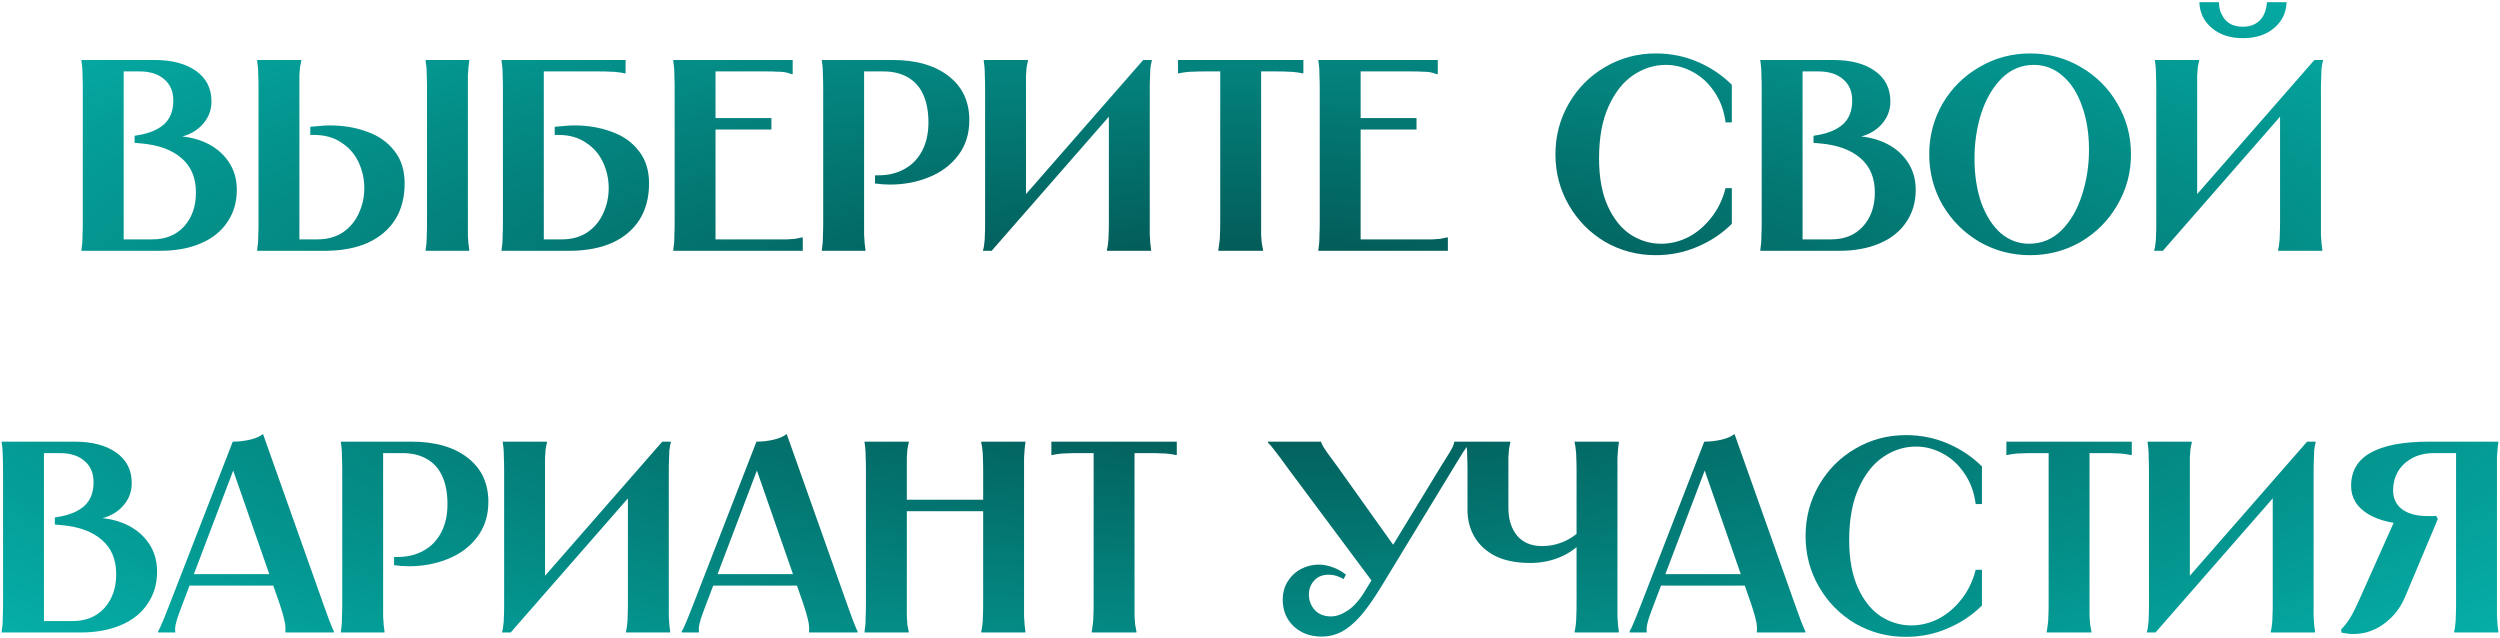 <?xml version="1.0" encoding="UTF-8"?> <svg xmlns="http://www.w3.org/2000/svg" width="917" height="234" viewBox="0 0 917 234" fill="none"><path d="M45.369 89.4L43.769 87.8H55.869C60.736 87.8 64.603 86.233 67.469 83.1C70.403 79.9 71.869 75.733 71.869 70.6C71.869 65.2 70.103 61 66.569 58C63.036 54.933 58.069 53.133 51.669 52.6L49.369 52.4V49.8L50.569 49.6C54.703 48.933 57.903 47.6 60.169 45.6C62.436 43.533 63.569 40.633 63.569 36.9C63.569 33.567 62.469 30.967 60.269 29.1C58.069 27.167 55.069 26.2 51.269 26.2H43.769L45.369 24.6V89.4ZM56.569 22C63.036 22 68.136 23.333 71.869 26C75.669 28.667 77.569 32.4 77.569 37.2C77.569 40.733 76.269 43.767 73.669 46.3C71.136 48.767 67.736 50.233 63.469 50.7L63.569 49.9C67.903 49.9 71.836 50.7 75.369 52.3C78.903 53.9 81.703 56.2 83.769 59.2C85.836 62.2 86.869 65.667 86.869 69.6C86.869 74.133 85.703 78.1 83.369 81.5C81.103 84.9 77.836 87.5 73.569 89.3C69.369 91.1 64.403 92 58.669 92H29.869V91.6C30.003 90.8 30.102 90 30.169 89.2C30.236 88.333 30.269 87.3 30.269 86.1C30.336 84.9 30.369 83.367 30.369 81.5V32.5C30.369 30.633 30.336 29.1 30.269 27.9C30.269 26.7 30.236 25.7 30.169 24.9C30.102 24.033 30.003 23.2 29.869 22.4V22H56.569ZM172.122 22V22.4C171.989 23.2 171.889 24 171.822 24.8C171.756 25.533 171.689 26.467 171.622 27.6C171.622 28.667 171.622 29.967 171.622 31.5V82.5C171.622 84.033 171.622 85.367 171.622 86.5C171.689 87.567 171.756 88.5 171.822 89.3C171.889 90.033 171.989 90.8 172.122 91.6V92H156.122V91.6C156.256 90.8 156.356 90.033 156.422 89.3C156.489 88.5 156.522 87.567 156.522 86.5C156.589 85.367 156.622 84.033 156.622 82.5V31.5C156.622 29.967 156.589 28.667 156.522 27.6C156.522 26.467 156.489 25.533 156.422 24.8C156.356 24 156.256 23.2 156.122 22.4V22H172.122ZM110.522 22V22.4C110.322 23.2 110.156 24 110.022 24.8C109.956 25.533 109.889 26.467 109.822 27.6C109.822 28.667 109.822 29.967 109.822 31.5V89.4L108.222 87.8H116.422C120.089 87.8 123.222 86.933 125.822 85.2C128.422 83.4 130.356 81.067 131.622 78.2C132.956 75.333 133.622 72.267 133.622 69C133.622 65.667 132.922 62.5 131.522 59.5C130.122 56.5 128.022 54.1 125.222 52.3C122.489 50.433 119.156 49.5 115.222 49.5C114.889 49.5 114.656 49.5 114.522 49.5C114.389 49.5 114.156 49.5 113.822 49.5V46.5C115.022 46.367 116.189 46.267 117.322 46.2C118.522 46.067 119.722 46 120.922 46C125.922 46 130.489 46.767 134.622 48.3C138.822 49.767 142.156 52.1 144.622 55.3C147.156 58.433 148.422 62.433 148.422 67.3C148.422 72.433 147.256 76.867 144.922 80.6C142.589 84.267 139.222 87.1 134.822 89.1C130.422 91.033 125.156 92 119.022 92H94.322V91.6C94.456 90.8 94.556 90.033 94.622 89.3C94.689 88.5 94.722 87.567 94.722 86.5C94.789 85.367 94.822 84.033 94.822 82.5V31.5C94.822 29.967 94.789 28.667 94.722 27.6C94.722 26.467 94.689 25.533 94.622 24.8C94.556 24 94.456 23.2 94.322 22.4V22H110.522ZM229.471 22V26.9H229.071C228.271 26.7 227.471 26.567 226.671 26.5C225.937 26.367 225.004 26.3 223.871 26.3C222.804 26.233 221.504 26.2 219.971 26.2H197.871L199.471 24.9V89.4L197.871 87.8H206.071C209.737 87.8 212.871 86.933 215.471 85.2C218.071 83.4 220.004 81.067 221.271 78.2C222.604 75.333 223.271 72.267 223.271 69C223.271 65.667 222.571 62.5 221.171 59.5C219.771 56.5 217.671 54.1 214.871 52.3C212.137 50.433 208.804 49.5 204.871 49.5C204.537 49.5 204.304 49.5 204.171 49.5C204.037 49.5 203.804 49.5 203.471 49.5V46.5C204.671 46.367 205.837 46.267 206.971 46.2C208.171 46.067 209.371 46 210.571 46C215.571 46 220.137 46.767 224.271 48.3C228.471 49.767 231.804 52.1 234.271 55.3C236.804 58.433 238.071 62.433 238.071 67.3C238.071 72.433 236.904 76.867 234.571 80.6C232.237 84.267 228.871 87.1 224.471 89.1C220.071 91.033 214.804 92 208.671 92H183.971V91.6C184.104 90.8 184.204 90 184.271 89.2C184.337 88.333 184.371 87.3 184.371 86.1C184.437 84.9 184.471 83.367 184.471 81.5V32.5C184.471 30.633 184.437 29.1 184.371 27.9C184.371 26.7 184.337 25.7 184.271 24.9C184.204 24.033 184.104 23.2 183.971 22.4V22H229.471ZM290.759 22V27.2H290.359C289.492 26.867 288.692 26.633 287.959 26.5C287.226 26.367 286.292 26.3 285.159 26.3C284.026 26.233 282.726 26.2 281.259 26.2H260.859L262.459 24.6V44.9L260.859 43.3H282.959V47.5H260.859L262.459 45.9V89.4L260.859 87.8H284.959C286.492 87.8 287.792 87.8 288.859 87.8C289.992 87.733 290.926 87.667 291.659 87.6C292.459 87.467 293.259 87.3 294.059 87.1H294.459V92H246.959V91.6C247.092 90.8 247.192 90 247.259 89.2C247.326 88.333 247.359 87.3 247.359 86.1C247.426 84.9 247.459 83.367 247.459 81.5V32.5C247.459 30.633 247.426 29.1 247.359 27.9C247.359 26.7 247.326 25.7 247.259 24.9C247.192 24.033 247.092 23.2 246.959 22.4V22H290.759ZM327.351 22C336.018 22 342.885 23.967 347.951 27.9C353.018 31.833 355.551 37.233 355.551 44.1C355.551 49.1 354.185 53.4 351.451 57C348.785 60.533 345.218 63.2 340.751 65C336.351 66.8 331.585 67.7 326.451 67.7C325.518 67.7 324.585 67.667 323.651 67.6C322.785 67.533 321.885 67.433 320.951 67.3V64.3C321.218 64.3 321.418 64.3 321.551 64.3C321.751 64.3 321.985 64.3 322.251 64.3C325.851 64.3 329.018 63.533 331.751 62C334.551 60.467 336.718 58.233 338.251 55.3C339.785 52.367 340.551 48.9 340.551 44.9C340.551 40.9 339.918 37.5 338.651 34.7C337.385 31.9 335.518 29.8 333.051 28.4C330.585 26.933 327.585 26.2 324.051 26.2H315.351L316.951 24.6V81.5C316.951 83.367 316.951 84.9 316.951 86.1C317.018 87.3 317.085 88.333 317.151 89.2C317.218 90 317.318 90.8 317.451 91.6V92H301.451V91.6C301.585 90.8 301.685 90 301.751 89.2C301.818 88.333 301.851 87.3 301.851 86.1C301.918 84.9 301.951 83.367 301.951 81.5V32.5C301.951 30.633 301.918 29.1 301.851 27.9C301.851 26.7 301.818 25.7 301.751 24.9C301.685 24.033 301.585 23.2 301.451 22.4V22H327.351ZM377.033 22V22.4C376.833 23.2 376.667 24.033 376.533 24.9C376.467 25.7 376.4 26.7 376.333 27.9C376.333 29.1 376.333 30.633 376.333 32.5V76.8H371.433L419.333 22H422.533C422.267 23.067 422.067 24.133 421.933 25.2C421.867 26.267 421.8 28.233 421.733 31.1C421.733 33.9 421.733 37.533 421.733 42V81.5C421.733 83.367 421.733 84.9 421.733 86.1C421.8 87.3 421.867 88.333 421.933 89.2C422 90 422.1 90.8 422.233 91.6V92H406.033V91.6C406.233 90.8 406.367 90 406.433 89.2C406.567 88.333 406.633 87.3 406.633 86.1C406.7 84.9 406.733 83.367 406.733 81.5V37.2H411.633L363.733 92H360.533C360.8 91.067 360.967 90.167 361.033 89.3C361.167 88.433 361.233 87.467 361.233 86.4C361.3 85.267 361.333 83.967 361.333 82.5V32.5C361.333 30.633 361.3 29.1 361.233 27.9C361.233 26.7 361.2 25.7 361.133 24.9C361.067 24.033 360.967 23.2 360.833 22.4V22H377.033ZM478.08 22V26.9H477.68C476.88 26.7 476.08 26.567 475.28 26.5C474.547 26.367 473.613 26.3 472.48 26.3C471.413 26.233 470.113 26.2 468.58 26.2H460.98L462.58 24.6V81.5C462.58 83.3 462.58 84.8 462.58 86C462.647 87.133 462.713 88.1 462.78 88.9C462.913 89.633 463.047 90.367 463.18 91.1L463.28 91.6V92H446.88V91.6L446.98 91.1C447.113 90.367 447.213 89.633 447.28 88.9C447.413 88.1 447.48 87.133 447.48 86C447.547 84.8 447.58 83.3 447.58 81.5V24.6L449.18 26.2H441.58C440.047 26.2 438.713 26.233 437.58 26.3C436.513 26.3 435.58 26.367 434.78 26.5C434.047 26.567 433.28 26.7 432.48 26.9H432.08V22H478.08ZM527.38 22V27.2H526.98C526.113 26.867 525.313 26.633 524.58 26.5C523.847 26.367 522.913 26.3 521.78 26.3C520.647 26.233 519.347 26.2 517.88 26.2H497.48L499.08 24.6V44.9L497.48 43.3H519.58V47.5H497.48L499.08 45.9V89.4L497.48 87.8H521.58C523.113 87.8 524.413 87.8 525.48 87.8C526.613 87.733 527.547 87.667 528.28 87.6C529.08 87.467 529.88 87.3 530.68 87.1H531.08V92H483.58V91.6C483.713 90.8 483.813 90 483.88 89.2C483.947 88.333 483.98 87.3 483.98 86.1C484.047 84.9 484.08 83.367 484.08 81.5V32.5C484.08 30.633 484.047 29.1 483.98 27.9C483.98 26.7 483.947 25.7 483.88 24.9C483.813 24.033 483.713 23.2 483.58 22.4V22H527.38ZM635.233 44.9H632.933C632.4 40.633 631.033 36.9 628.833 33.7C626.7 30.5 624.067 28.067 620.933 26.4C617.8 24.667 614.5 23.8 611.033 23.8C606.767 23.8 602.767 25.067 599.033 27.6C595.367 30.067 592.367 33.867 590.033 39C587.7 44.133 586.533 50.5 586.533 58.1C586.533 65.033 587.6 70.867 589.733 75.6C591.867 80.267 594.633 83.733 598.033 86C601.5 88.267 605.267 89.4 609.333 89.4C612.733 89.4 616.033 88.6 619.233 87C622.433 85.333 625.233 82.967 627.633 79.9C630.1 76.833 631.867 73.2 632.933 69H635.233V82.1C631.7 85.633 627.5 88.433 622.633 90.5C617.833 92.567 612.733 93.6 607.333 93.6C600.6 93.6 594.4 91.967 588.733 88.7C583.133 85.367 578.7 80.867 575.433 75.2C572.167 69.533 570.533 63.333 570.533 56.6C570.533 49.867 572.167 43.667 575.433 38C578.7 32.333 583.133 27.867 588.733 24.6C594.4 21.267 600.6 19.6 607.333 19.6C612.8 19.6 617.933 20.633 622.733 22.7C627.533 24.767 631.7 27.567 635.233 31.1V44.9ZM661.189 89.4L659.589 87.8H671.689C676.556 87.8 680.423 86.233 683.289 83.1C686.223 79.9 687.689 75.733 687.689 70.6C687.689 65.2 685.923 61 682.389 58C678.856 54.933 673.889 53.133 667.489 52.6L665.189 52.4V49.8L666.389 49.6C670.523 48.933 673.723 47.6 675.989 45.6C678.256 43.533 679.389 40.633 679.389 36.9C679.389 33.567 678.289 30.967 676.089 29.1C673.889 27.167 670.889 26.2 667.089 26.2H659.589L661.189 24.6V89.4ZM672.389 22C678.856 22 683.956 23.333 687.689 26C691.489 28.667 693.389 32.4 693.389 37.2C693.389 40.733 692.089 43.767 689.489 46.3C686.956 48.767 683.556 50.233 679.289 50.7L679.389 49.9C683.723 49.9 687.656 50.7 691.189 52.3C694.723 53.9 697.523 56.2 699.589 59.2C701.656 62.2 702.689 65.667 702.689 69.6C702.689 74.133 701.523 78.1 699.189 81.5C696.923 84.9 693.656 87.5 689.389 89.3C685.189 91.1 680.223 92 674.489 92H645.689V91.6C645.823 90.8 645.923 90 645.989 89.2C646.056 88.333 646.089 87.3 646.089 86.1C646.156 84.9 646.189 83.367 646.189 81.5V32.5C646.189 30.633 646.156 29.1 646.089 27.9C646.089 26.7 646.056 25.7 645.989 24.9C645.923 24.033 645.823 23.2 645.689 22.4V22H672.389ZM744.643 93.6C737.909 93.6 731.709 91.967 726.043 88.7C720.376 85.367 715.876 80.867 712.543 75.2C709.276 69.533 707.643 63.333 707.643 56.6C707.643 49.867 709.276 43.667 712.543 38C715.876 32.333 720.376 27.867 726.043 24.6C731.709 21.267 737.909 19.6 744.643 19.6C751.376 19.6 757.576 21.267 763.243 24.6C768.909 27.867 773.376 32.333 776.643 38C779.976 43.667 781.643 49.867 781.643 56.6C781.643 63.333 779.976 69.533 776.643 75.2C773.376 80.867 768.909 85.367 763.243 88.7C757.576 91.967 751.376 93.6 744.643 93.6ZM744.243 89.4C748.843 89.4 752.809 87.767 756.143 84.5C759.476 81.167 761.976 76.867 763.643 71.6C765.376 66.333 766.243 60.767 766.243 54.9C766.243 48.9 765.376 43.533 763.643 38.8C761.976 34.067 759.609 30.4 756.543 27.8C753.476 25.133 749.976 23.8 746.043 23.8C741.509 23.8 737.576 25.433 734.243 28.7C730.976 31.967 728.476 36.233 726.743 41.5C725.076 46.767 724.243 52.3 724.243 58.1C724.243 64.167 725.076 69.6 726.743 74.4C728.476 79.133 730.843 82.833 733.843 85.5C736.909 88.1 740.376 89.4 744.243 89.4ZM806.623 22V22.4C806.423 23.2 806.256 24.033 806.123 24.9C806.056 25.7 805.99 26.7 805.923 27.9C805.923 29.1 805.923 30.633 805.923 32.5V76.8H801.023L848.923 22H852.123C851.856 23.067 851.656 24.133 851.523 25.2C851.456 26.267 851.39 28.233 851.323 31.1C851.323 33.9 851.323 37.533 851.323 42V81.5C851.323 83.367 851.323 84.9 851.323 86.1C851.39 87.3 851.456 88.333 851.523 89.2C851.59 90 851.69 90.8 851.823 91.6V92H835.623V91.6C835.823 90.8 835.956 90 836.023 89.2C836.156 88.333 836.223 87.3 836.223 86.1C836.29 84.9 836.323 83.367 836.323 81.5V37.2H841.223L793.323 92H790.123C790.39 91.067 790.556 90.167 790.623 89.3C790.756 88.433 790.823 87.467 790.823 86.4C790.89 85.267 790.923 83.967 790.923 82.5V32.5C790.923 30.633 790.89 29.1 790.823 27.9C790.823 26.7 790.79 25.7 790.723 24.9C790.656 24.033 790.556 23.2 790.423 22.4V22H806.623ZM813.923 0.8V0.9C813.923 1.633 813.99 2.333 814.123 3C814.256 3.667 814.456 4.3 814.723 4.9C814.99 5.433 815.29 5.967 815.623 6.5C816.356 7.567 817.323 8.4 818.523 9C819.79 9.533 821.19 9.8 822.723 9.8C824.39 9.8 825.856 9.467 827.123 8.8C828.456 8.067 829.49 7.033 830.223 5.7C830.956 4.3 831.39 2.667 831.523 0.8H838.723C838.59 4.667 837.056 7.833 834.123 10.3C831.19 12.767 827.39 14 822.723 14C818.056 14 814.256 12.767 811.323 10.3C808.39 7.833 806.856 4.667 806.723 0.8H813.923ZM16.121 229.4L14.521 227.8H26.621C31.488 227.8 35.354 226.233 38.221 223.1C41.154 219.9 42.621 215.733 42.621 210.6C42.621 205.2 40.854 201 37.321 198C33.788 194.933 28.821 193.133 22.421 192.6L20.121 192.4V189.8L21.321 189.6C25.454 188.933 28.654 187.6 30.921 185.6C33.188 183.533 34.321 180.633 34.321 176.9C34.321 173.567 33.221 170.967 31.021 169.1C28.821 167.167 25.821 166.2 22.021 166.2H14.521L16.121 164.6V229.4ZM27.321 162C33.788 162 38.888 163.333 42.621 166C46.421 168.667 48.321 172.4 48.321 177.2C48.321 180.733 47.021 183.767 44.421 186.3C41.888 188.767 38.488 190.233 34.221 190.7L34.321 189.9C38.654 189.9 42.588 190.7 46.121 192.3C49.654 193.9 52.454 196.2 54.521 199.2C56.588 202.2 57.621 205.667 57.621 209.6C57.621 214.133 56.454 218.1 54.121 221.5C51.854 224.9 48.588 227.5 44.321 229.3C40.121 231.1 35.154 232 29.421 232H0.621V231.6C0.754 230.8 0.854 230 0.921 229.2C0.988 228.333 1.021 227.3 1.021 226.1C1.088 224.9 1.121 223.367 1.121 221.5V172.5C1.121 170.633 1.088 169.1 1.021 167.9C1.021 166.7 0.988 165.7 0.921 164.9C0.854 164.033 0.754 163.2 0.621 162.4V162H27.321ZM104.074 210.6V214.8H68.074V210.6H104.074ZM85.374 162C87.441 162 89.508 161.767 91.574 161.3C93.641 160.833 95.274 160.133 96.474 159.2L118.574 221.5C119.441 223.9 120.141 225.833 120.674 227.3C121.208 228.7 121.608 229.7 121.874 230.3C122.141 230.9 122.341 231.333 122.474 231.6V232H104.674V231.6V231.3C104.741 230.9 104.741 230.4 104.674 229.8C104.674 229.2 104.508 228.233 104.174 226.9C103.841 225.5 103.308 223.7 102.574 221.5L84.774 170.4H86.374L66.974 221.5C66.108 223.767 65.441 225.6 64.974 227C64.574 228.4 64.341 229.4 64.274 230C64.208 230.6 64.208 231.067 64.274 231.4V231.6V232H57.974V231.6C58.108 231.333 58.341 230.9 58.674 230.3C58.941 229.7 59.374 228.7 59.974 227.3C60.574 225.833 61.341 223.9 62.274 221.5L85.374 162ZM150.935 162C159.602 162 166.468 163.967 171.535 167.9C176.602 171.833 179.135 177.233 179.135 184.1C179.135 189.1 177.768 193.4 175.035 197C172.368 200.533 168.802 203.2 164.335 205C159.935 206.8 155.168 207.7 150.035 207.7C149.102 207.7 148.168 207.667 147.235 207.6C146.368 207.533 145.468 207.433 144.535 207.3V204.3C144.802 204.3 145.002 204.3 145.135 204.3C145.335 204.3 145.568 204.3 145.835 204.3C149.435 204.3 152.602 203.533 155.335 202C158.135 200.467 160.302 198.233 161.835 195.3C163.368 192.367 164.135 188.9 164.135 184.9C164.135 180.9 163.502 177.5 162.235 174.7C160.968 171.9 159.102 169.8 156.635 168.4C154.168 166.933 151.168 166.2 147.635 166.2H138.935L140.535 164.6V221.5C140.535 223.367 140.535 224.9 140.535 226.1C140.602 227.3 140.668 228.333 140.735 229.2C140.802 230 140.902 230.8 141.035 231.6V232H125.035V231.6C125.168 230.8 125.268 230 125.335 229.2C125.402 228.333 125.435 227.3 125.435 226.1C125.502 224.9 125.535 223.367 125.535 221.5V172.5C125.535 170.633 125.502 169.1 125.435 167.9C125.435 166.7 125.402 165.7 125.335 164.9C125.268 164.033 125.168 163.2 125.035 162.4V162H150.935ZM200.617 162V162.4C200.417 163.2 200.251 164.033 200.117 164.9C200.051 165.7 199.984 166.7 199.917 167.9C199.917 169.1 199.917 170.633 199.917 172.5V216.8H195.017L242.917 162H246.117C245.851 163.067 245.651 164.133 245.517 165.2C245.451 166.267 245.384 168.233 245.317 171.1C245.317 173.9 245.317 177.533 245.317 182V221.5C245.317 223.367 245.317 224.9 245.317 226.1C245.384 227.3 245.451 228.333 245.517 229.2C245.584 230 245.684 230.8 245.817 231.6V232H229.617V231.6C229.817 230.8 229.951 230 230.017 229.2C230.151 228.333 230.217 227.3 230.217 226.1C230.284 224.9 230.317 223.367 230.317 221.5V177.2H235.217L187.317 232H184.117C184.384 231.067 184.551 230.167 184.617 229.3C184.751 228.433 184.817 227.467 184.817 226.4C184.884 225.267 184.917 223.967 184.917 222.5V172.5C184.917 170.633 184.884 169.1 184.817 167.9C184.817 166.7 184.784 165.7 184.717 164.9C184.651 164.033 184.551 163.2 184.417 162.4V162H200.617ZM296.164 210.6V214.8H260.164V210.6H296.164ZM277.464 162C279.531 162 281.597 161.767 283.664 161.3C285.731 160.833 287.364 160.133 288.564 159.2L310.664 221.5C311.531 223.9 312.231 225.833 312.764 227.3C313.297 228.7 313.697 229.7 313.964 230.3C314.231 230.9 314.431 231.333 314.564 231.6V232H296.764V231.6V231.3C296.831 230.9 296.831 230.4 296.764 229.8C296.764 229.2 296.597 228.233 296.264 226.9C295.931 225.5 295.397 223.7 294.664 221.5L276.864 170.4H278.464L259.064 221.5C258.197 223.767 257.531 225.6 257.064 227C256.664 228.4 256.431 229.4 256.364 230C256.297 230.6 256.297 231.067 256.364 231.4V231.6V232H250.064V231.6C250.197 231.333 250.431 230.9 250.764 230.3C251.031 229.7 251.464 228.7 252.064 227.3C252.664 225.833 253.431 223.9 254.364 221.5L277.464 162ZM376.125 162V162.4C375.992 163.2 375.892 164.033 375.825 164.9C375.758 165.7 375.692 166.7 375.625 167.9C375.625 169.1 375.625 170.633 375.625 172.5V221.5C375.625 223.367 375.625 224.9 375.625 226.1C375.692 227.3 375.758 228.333 375.825 229.2C375.892 230 375.992 230.8 376.125 231.6V232H359.925V231.6C360.125 230.8 360.258 230 360.325 229.2C360.458 228.333 360.525 227.3 360.525 226.1C360.592 224.9 360.625 223.367 360.625 221.5V172.5C360.625 170.633 360.592 169.1 360.525 167.9C360.525 166.7 360.458 165.7 360.325 164.9C360.258 164.033 360.125 163.2 359.925 162.4V162H376.125ZM364.125 183.3V187.5H329.125V183.3H364.125ZM333.325 162V162.4C333.125 163.2 332.958 164.033 332.825 164.9C332.758 165.7 332.692 166.7 332.625 167.9C332.625 169.1 332.625 170.633 332.625 172.5V221.5C332.625 223.367 332.625 224.9 332.625 226.1C332.692 227.3 332.758 228.333 332.825 229.2C332.958 230 333.125 230.8 333.325 231.6V232H317.125V231.6C317.258 230.8 317.358 230 317.425 229.2C317.492 228.333 317.525 227.3 317.525 226.1C317.592 224.9 317.625 223.367 317.625 221.5V172.5C317.625 170.633 317.592 169.1 317.525 167.9C317.525 166.7 317.492 165.7 317.425 164.9C317.358 164.033 317.258 163.2 317.125 162.4V162H333.325ZM431.645 162V166.9H431.245C430.445 166.7 429.645 166.567 428.845 166.5C428.111 166.367 427.178 166.3 426.045 166.3C424.978 166.233 423.678 166.2 422.145 166.2H414.545L416.145 164.6V221.5C416.145 223.3 416.145 224.8 416.145 226C416.211 227.133 416.278 228.1 416.345 228.9C416.478 229.633 416.611 230.367 416.745 231.1L416.845 231.6V232H400.445V231.6L400.545 231.1C400.678 230.367 400.778 229.633 400.845 228.9C400.978 228.1 401.045 227.133 401.045 226C401.111 224.8 401.145 223.3 401.145 221.5V164.6L402.745 166.2H395.145C393.611 166.2 392.278 166.233 391.145 166.3C390.078 166.3 389.145 166.367 388.345 166.5C387.611 166.567 386.845 166.7 386.045 166.9H385.645V162H431.645ZM484.605 162V162.2C484.739 162.667 485.005 163.233 485.405 163.9C485.805 164.5 486.272 165.2 486.805 166C487.405 166.8 488.039 167.667 488.705 168.6C489.439 169.6 490.172 170.6 490.905 171.6L512.205 201.5L504.305 214.6L472.205 171.5C471.405 170.367 470.605 169.267 469.805 168.2C468.872 166.933 468.005 165.8 467.205 164.8C466.472 163.8 465.772 163 465.105 162.4V162H484.605ZM492.805 212.4C491.939 211.867 491.039 211.467 490.105 211.2C489.239 210.933 488.339 210.8 487.405 210.8C485.072 210.8 483.272 211.533 482.005 213C480.739 214.4 480.105 216.1 480.105 218.1C480.105 220.233 480.805 222.1 482.205 223.7C483.672 225.3 485.672 226.1 488.205 226.1C490.139 226.1 492.205 225.367 494.405 223.9C496.605 222.433 498.672 220.1 500.605 216.9L528.205 171.6C528.739 170.8 529.239 170 529.705 169.2C530.372 168.133 530.972 167.167 531.505 166.3C532.039 165.433 532.472 164.667 532.805 164C533.139 163.267 533.339 162.667 533.405 162.2V162H539.305V162.4C538.705 163 538.139 163.7 537.605 164.5C537.072 165.233 536.505 166.1 535.905 167.1C535.305 168.1 534.605 169.233 533.805 170.5L533.205 171.5L506.505 215.4C503.772 219.867 501.239 223.433 498.905 226.1C496.572 228.7 494.272 230.6 492.005 231.8C489.739 232.933 487.339 233.5 484.805 233.5C480.605 233.5 477.172 232.233 474.505 229.7C471.839 227.167 470.505 223.933 470.505 220C470.505 217.467 471.105 215.233 472.305 213.3C473.572 211.3 475.205 209.767 477.205 208.7C479.272 207.633 481.439 207.1 483.705 207.1C485.439 207.1 487.172 207.433 488.905 208.1C490.639 208.7 492.239 209.6 493.705 210.8L492.805 212.4ZM553.981 162V162.4C553.781 163.2 553.615 164.033 553.481 164.9C553.415 165.7 553.348 166.7 553.281 167.9C553.281 169.1 553.281 170.633 553.281 172.5V186.3C553.281 190.5 554.348 193.9 556.481 196.5C558.681 199.033 561.715 200.3 565.581 200.3C568.781 200.3 571.781 199.6 574.581 198.2C577.448 196.8 579.981 194.667 582.181 191.8L584.281 194.3C581.081 198.633 577.548 201.767 573.681 203.7C569.881 205.567 565.748 206.5 561.281 206.5C556.281 206.5 552.048 205.667 548.581 204C545.181 202.267 542.615 199.933 540.881 197C539.148 194.067 538.281 190.767 538.281 187.1V172.5C538.281 170.633 538.248 169.1 538.181 167.9C538.181 166.7 538.148 165.7 538.081 164.9C538.015 164.033 537.915 163.2 537.781 162.4V162H553.981ZM577.581 231.6C577.781 230.8 577.915 230 577.981 229.2C578.115 228.333 578.181 227.3 578.181 226.1C578.248 224.9 578.281 223.367 578.281 221.5V172.5C578.281 170.633 578.248 169.1 578.181 167.9C578.181 166.7 578.115 165.7 577.981 164.9C577.915 164.033 577.781 163.2 577.581 162.4V162H593.781V162.4C593.648 163.2 593.548 164.033 593.481 164.9C593.415 165.7 593.348 166.7 593.281 167.9C593.281 169.1 593.281 170.633 593.281 172.5V221.5C593.281 223.367 593.281 224.9 593.281 226.1C593.348 227.3 593.415 228.333 593.481 229.2C593.548 230 593.648 230.8 593.781 231.6V232H577.581V231.6ZM643.82 210.6V214.8H607.82V210.6H643.82ZM625.12 162C627.187 162 629.254 161.767 631.32 161.3C633.387 160.833 635.02 160.133 636.22 159.2L658.32 221.5C659.187 223.9 659.887 225.833 660.42 227.3C660.954 228.7 661.354 229.7 661.62 230.3C661.887 230.9 662.087 231.333 662.22 231.6V232H644.42V231.6V231.3C644.487 230.9 644.487 230.4 644.42 229.8C644.42 229.2 644.254 228.233 643.92 226.9C643.587 225.5 643.054 223.7 642.32 221.5L624.52 170.4H626.12L606.72 221.5C605.854 223.767 605.187 225.6 604.72 227C604.32 228.4 604.087 229.4 604.02 230C603.954 230.6 603.954 231.067 604.02 231.4V231.6V232H597.72V231.6C597.854 231.333 598.087 230.9 598.42 230.3C598.687 229.7 599.12 228.7 599.72 227.3C600.32 225.833 601.087 223.9 602.02 221.5L625.12 162ZM726.981 184.9H724.681C724.148 180.633 722.781 176.9 720.581 173.7C718.448 170.5 715.815 168.067 712.681 166.4C709.548 164.667 706.248 163.8 702.781 163.8C698.515 163.8 694.515 165.067 690.781 167.6C687.115 170.067 684.115 173.867 681.781 179C679.448 184.133 678.281 190.5 678.281 198.1C678.281 205.033 679.348 210.867 681.481 215.6C683.615 220.267 686.381 223.733 689.781 226C693.248 228.267 697.015 229.4 701.081 229.4C704.481 229.4 707.781 228.6 710.981 227C714.181 225.333 716.981 222.967 719.381 219.9C721.848 216.833 723.615 213.2 724.681 209H726.981V222.1C723.448 225.633 719.248 228.433 714.381 230.5C709.581 232.567 704.481 233.6 699.081 233.6C692.348 233.6 686.148 231.967 680.481 228.7C674.881 225.367 670.448 220.867 667.181 215.2C663.915 209.533 662.281 203.333 662.281 196.6C662.281 189.867 663.915 183.667 667.181 178C670.448 172.333 674.881 167.867 680.481 164.6C686.148 161.267 692.348 159.6 699.081 159.6C704.548 159.6 709.681 160.633 714.481 162.7C719.281 164.767 723.448 167.567 726.981 171.1V184.9ZM781.938 162V166.9H781.538C780.738 166.7 779.938 166.567 779.138 166.5C778.404 166.367 777.471 166.3 776.338 166.3C775.271 166.233 773.971 166.2 772.438 166.2H764.838L766.438 164.6V221.5C766.438 223.3 766.438 224.8 766.438 226C766.504 227.133 766.571 228.1 766.638 228.9C766.771 229.633 766.904 230.367 767.038 231.1L767.138 231.6V232H750.738V231.6L750.838 231.1C750.971 230.367 751.071 229.633 751.138 228.9C751.271 228.1 751.338 227.133 751.338 226C751.404 224.8 751.438 223.3 751.438 221.5V164.6L753.038 166.2H745.438C743.904 166.2 742.571 166.233 741.438 166.3C740.371 166.3 739.438 166.367 738.638 166.5C737.904 166.567 737.138 166.7 736.338 166.9H735.938V162H781.938ZM803.938 162V162.4C803.738 163.2 803.571 164.033 803.438 164.9C803.371 165.7 803.304 166.7 803.238 167.9C803.238 169.1 803.238 170.633 803.238 172.5V216.8H798.338L846.238 162H849.438C849.171 163.067 848.971 164.133 848.838 165.2C848.771 166.267 848.704 168.233 848.638 171.1C848.638 173.9 848.638 177.533 848.638 182V221.5C848.638 223.367 848.638 224.9 848.638 226.1C848.704 227.3 848.771 228.333 848.838 229.2C848.904 230 849.004 230.8 849.138 231.6V232H832.938V231.6C833.138 230.8 833.271 230 833.337 229.2C833.471 228.333 833.538 227.3 833.538 226.1C833.604 224.9 833.638 223.367 833.638 221.5V177.2H838.538L790.638 232H787.438C787.704 231.067 787.871 230.167 787.938 229.3C788.071 228.433 788.138 227.467 788.138 226.4C788.204 225.267 788.238 223.967 788.238 222.5V172.5C788.238 170.633 788.204 169.1 788.138 167.9C788.138 166.7 788.104 165.7 788.038 164.9C787.971 164.033 787.871 163.2 787.738 162.4V162H803.938ZM858.784 230.8C859.851 229.733 860.884 228.433 861.884 226.9C862.884 225.3 864.184 222.7 865.784 219.1L879.084 189.3L892.684 192.3C892.284 192.3 891.884 192.333 891.484 192.4C890.284 192.4 889.384 192.4 888.784 192.4C888.251 192.4 887.418 192.4 886.284 192.4C878.818 192.4 872.951 191.133 868.684 188.6C864.484 186.067 862.384 182.6 862.384 178.2C862.384 172.8 864.751 168.767 869.484 166.1C874.284 163.367 881.451 162 890.984 162H916.384V162.4C916.251 163.2 916.151 164.033 916.084 164.9C916.018 165.7 915.951 166.7 915.884 167.9C915.884 169.1 915.884 170.633 915.884 172.5V221.5C915.884 223.367 915.884 224.9 915.884 226.1C915.951 227.3 916.018 228.333 916.084 229.2C916.151 230 916.251 230.8 916.384 231.6V232H900.184V231.6C900.384 230.8 900.518 230 900.584 229.2C900.718 228.333 900.784 227.3 900.784 226.1C900.851 224.9 900.884 223.367 900.884 221.5V164.6L902.484 166.2H892.884C889.684 166.2 886.951 166.833 884.684 168.1C882.418 169.367 880.684 171.033 879.484 173.1C878.351 175.167 877.784 177.4 877.784 179.8C877.784 182.8 878.884 185.133 881.084 186.8C883.351 188.467 886.484 189.3 890.484 189.3C891.151 189.3 891.718 189.3 892.184 189.3C892.718 189.3 893.184 189.267 893.584 189.2L894.184 190.4L882.284 218.7C880.818 222.233 878.784 225.133 876.184 227.4C873.651 229.667 870.851 231.2 867.784 232C864.784 232.733 861.784 232.733 858.784 232V230.8Z" fill="url(#paint0_radial_809_134)"></path><defs><radialGradient id="paint0_radial_809_134" cx="0" cy="0" r="1" gradientUnits="userSpaceOnUse" gradientTransform="translate(458.5 122) scale(597.202 180.385)"><stop stop-color="#024B48"></stop><stop offset="1" stop-color="#05B1AA"></stop></radialGradient></defs></svg> 